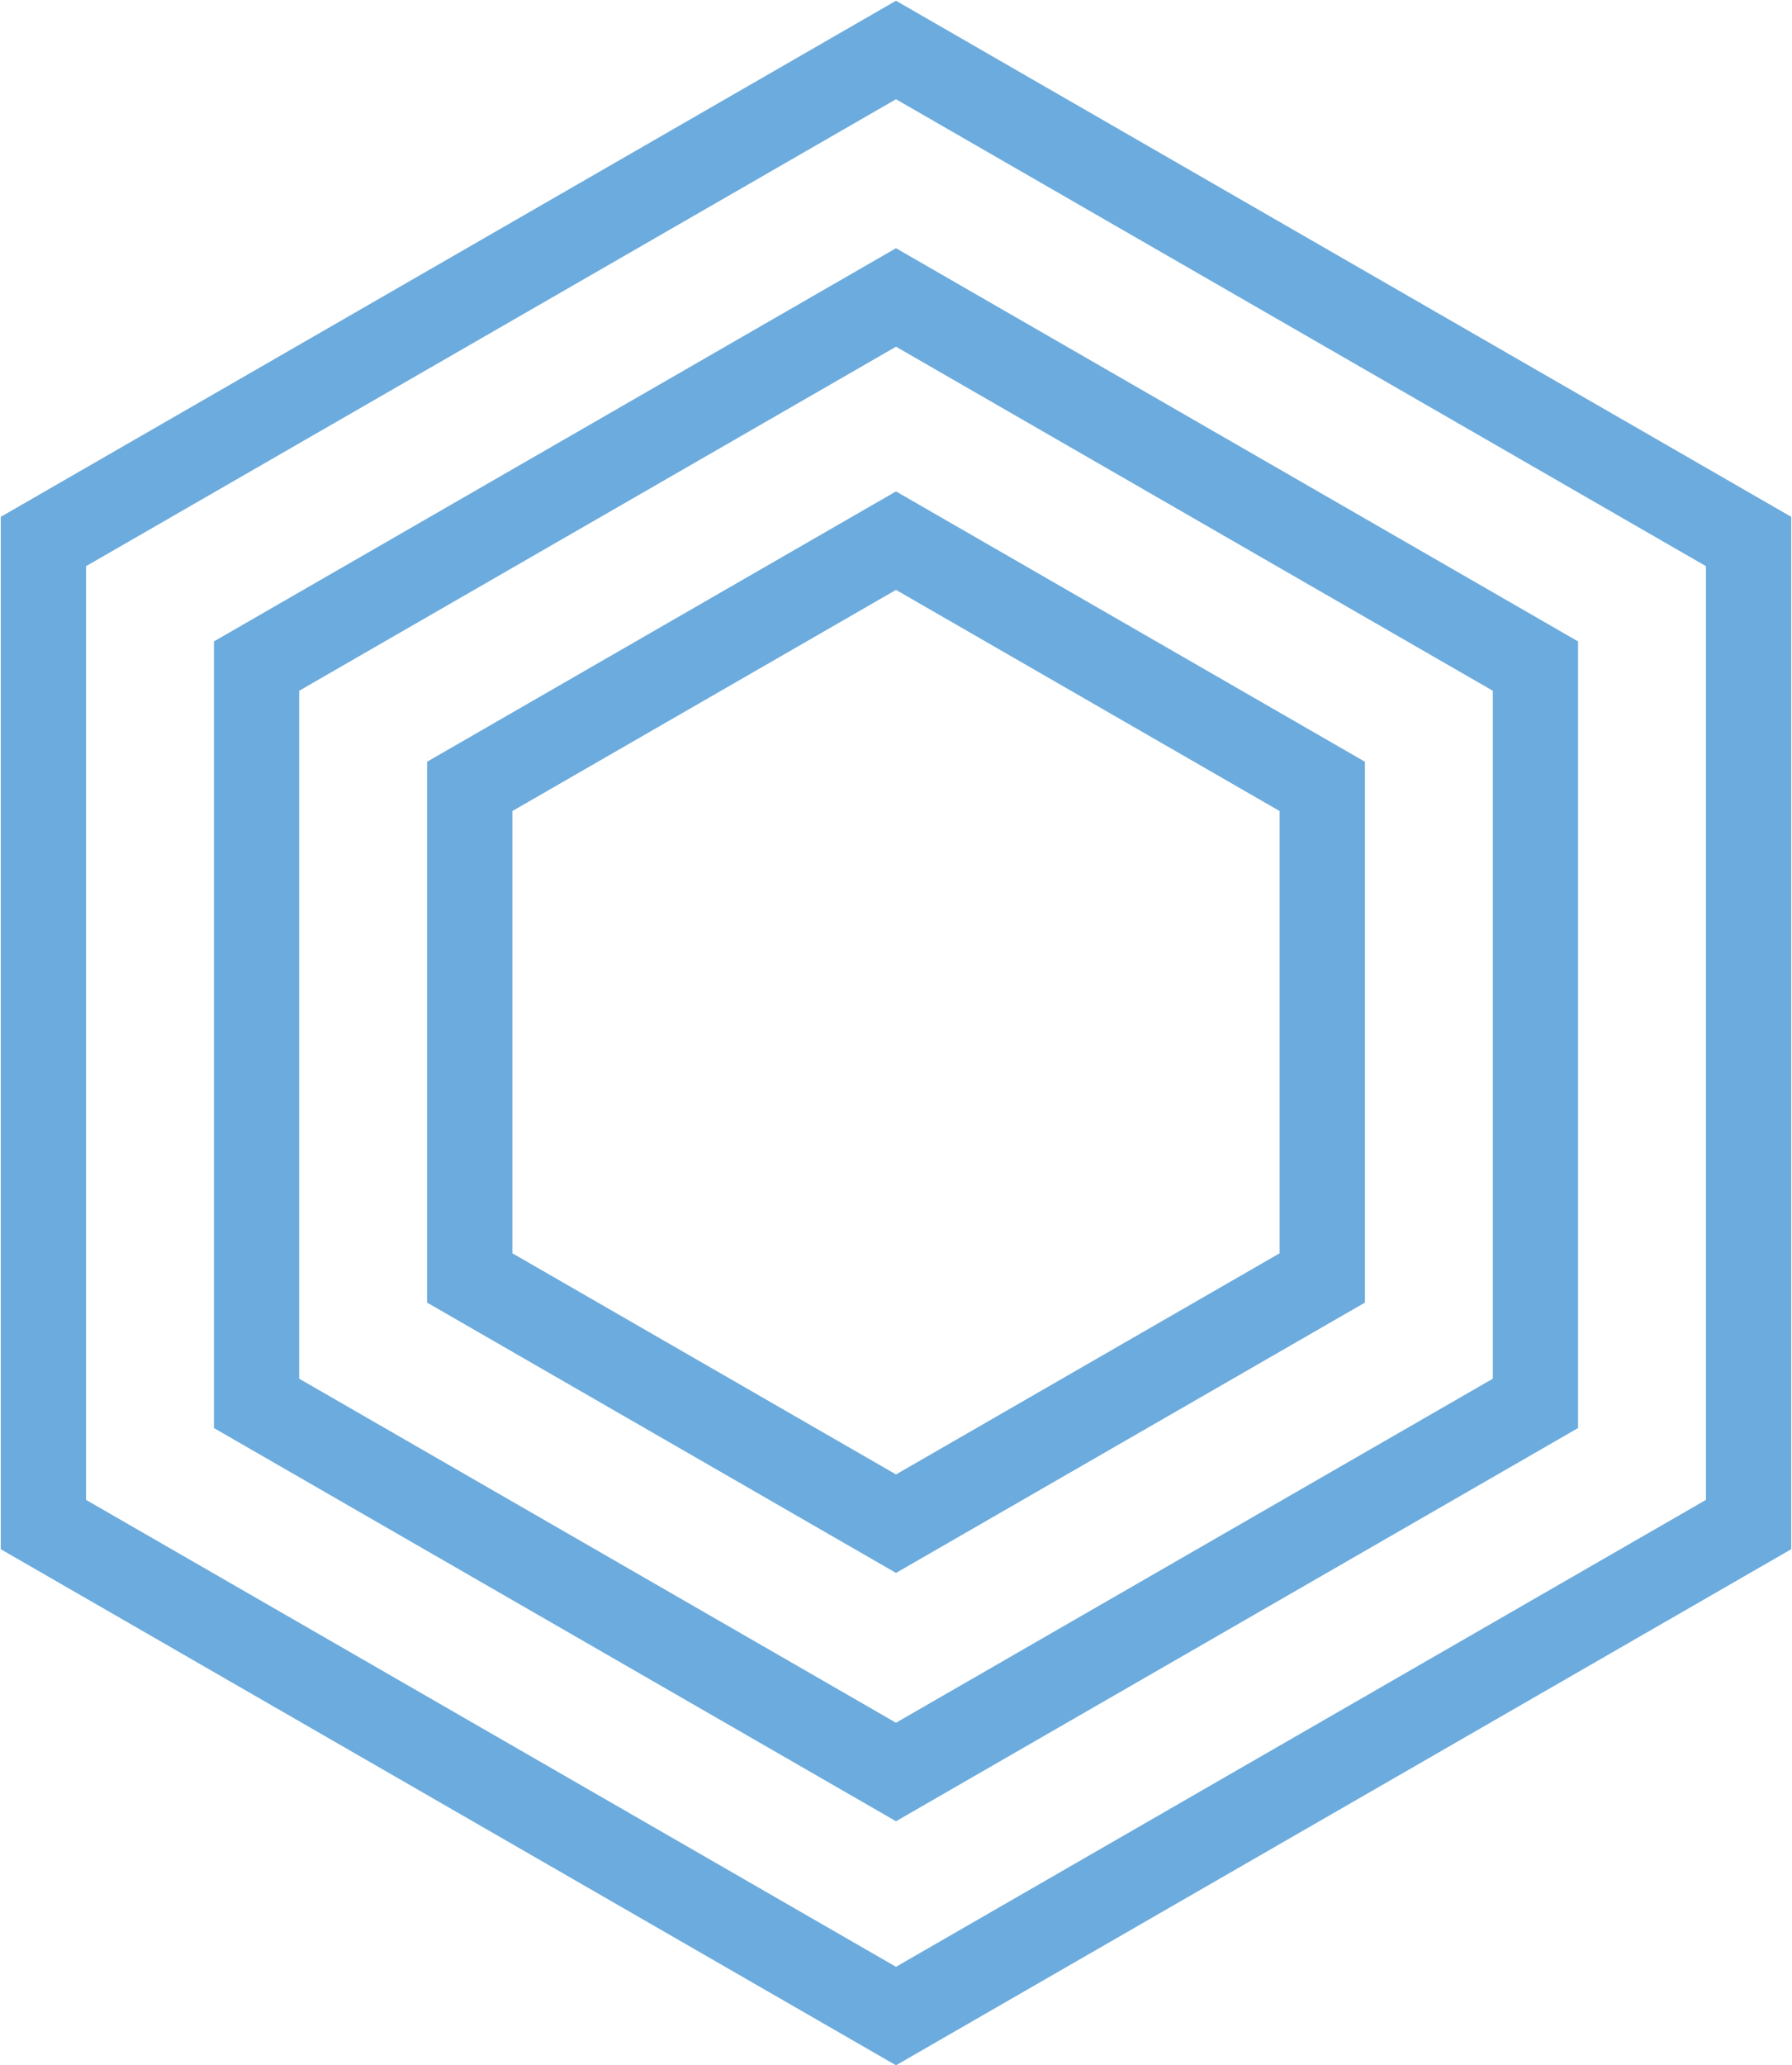 <?xml version="1.0" encoding="UTF-8"?>
<svg width="2188px" height="2520px" viewBox="0 0 2188 2520" version="1.1" xmlns="http://www.w3.org/2000/svg" xmlns:xlink="http://www.w3.org/1999/xlink">
    <!-- Generator: Sketch 52.6 (67491) - http://www.bohemiancoding.com/sketch -->
    <title>rru-logo-blue</title>
    <desc>Created with Sketch.</desc>
    <g id="Page-1" stroke="none" stroke-width="1" fill="none" fill-rule="evenodd">
        <g id="rru-logo-blue" transform="translate(53, 61)" fill-rule="nonzero" stroke="#6CABDD" stroke-width="104.121">
            <polygon id="Path" points="1041 0 0 599.74 0 1799.236 1041 2398.975 2082 1799.236 2082 599.74"></polygon>
            <polygon id="Path" points="1041 301.952 260.25 751.757 260.25 1651.379 1041 2101.184 1821.75 1651.379 1821.75 751.757"></polygon>
            <polygon id="Path" points="1041 598.698 520.5 898.568 520.5 1498.316 1041 1798.186 1561.5 1498.316 1561.5 898.568"></polygon>
        </g>
    </g>
</svg>